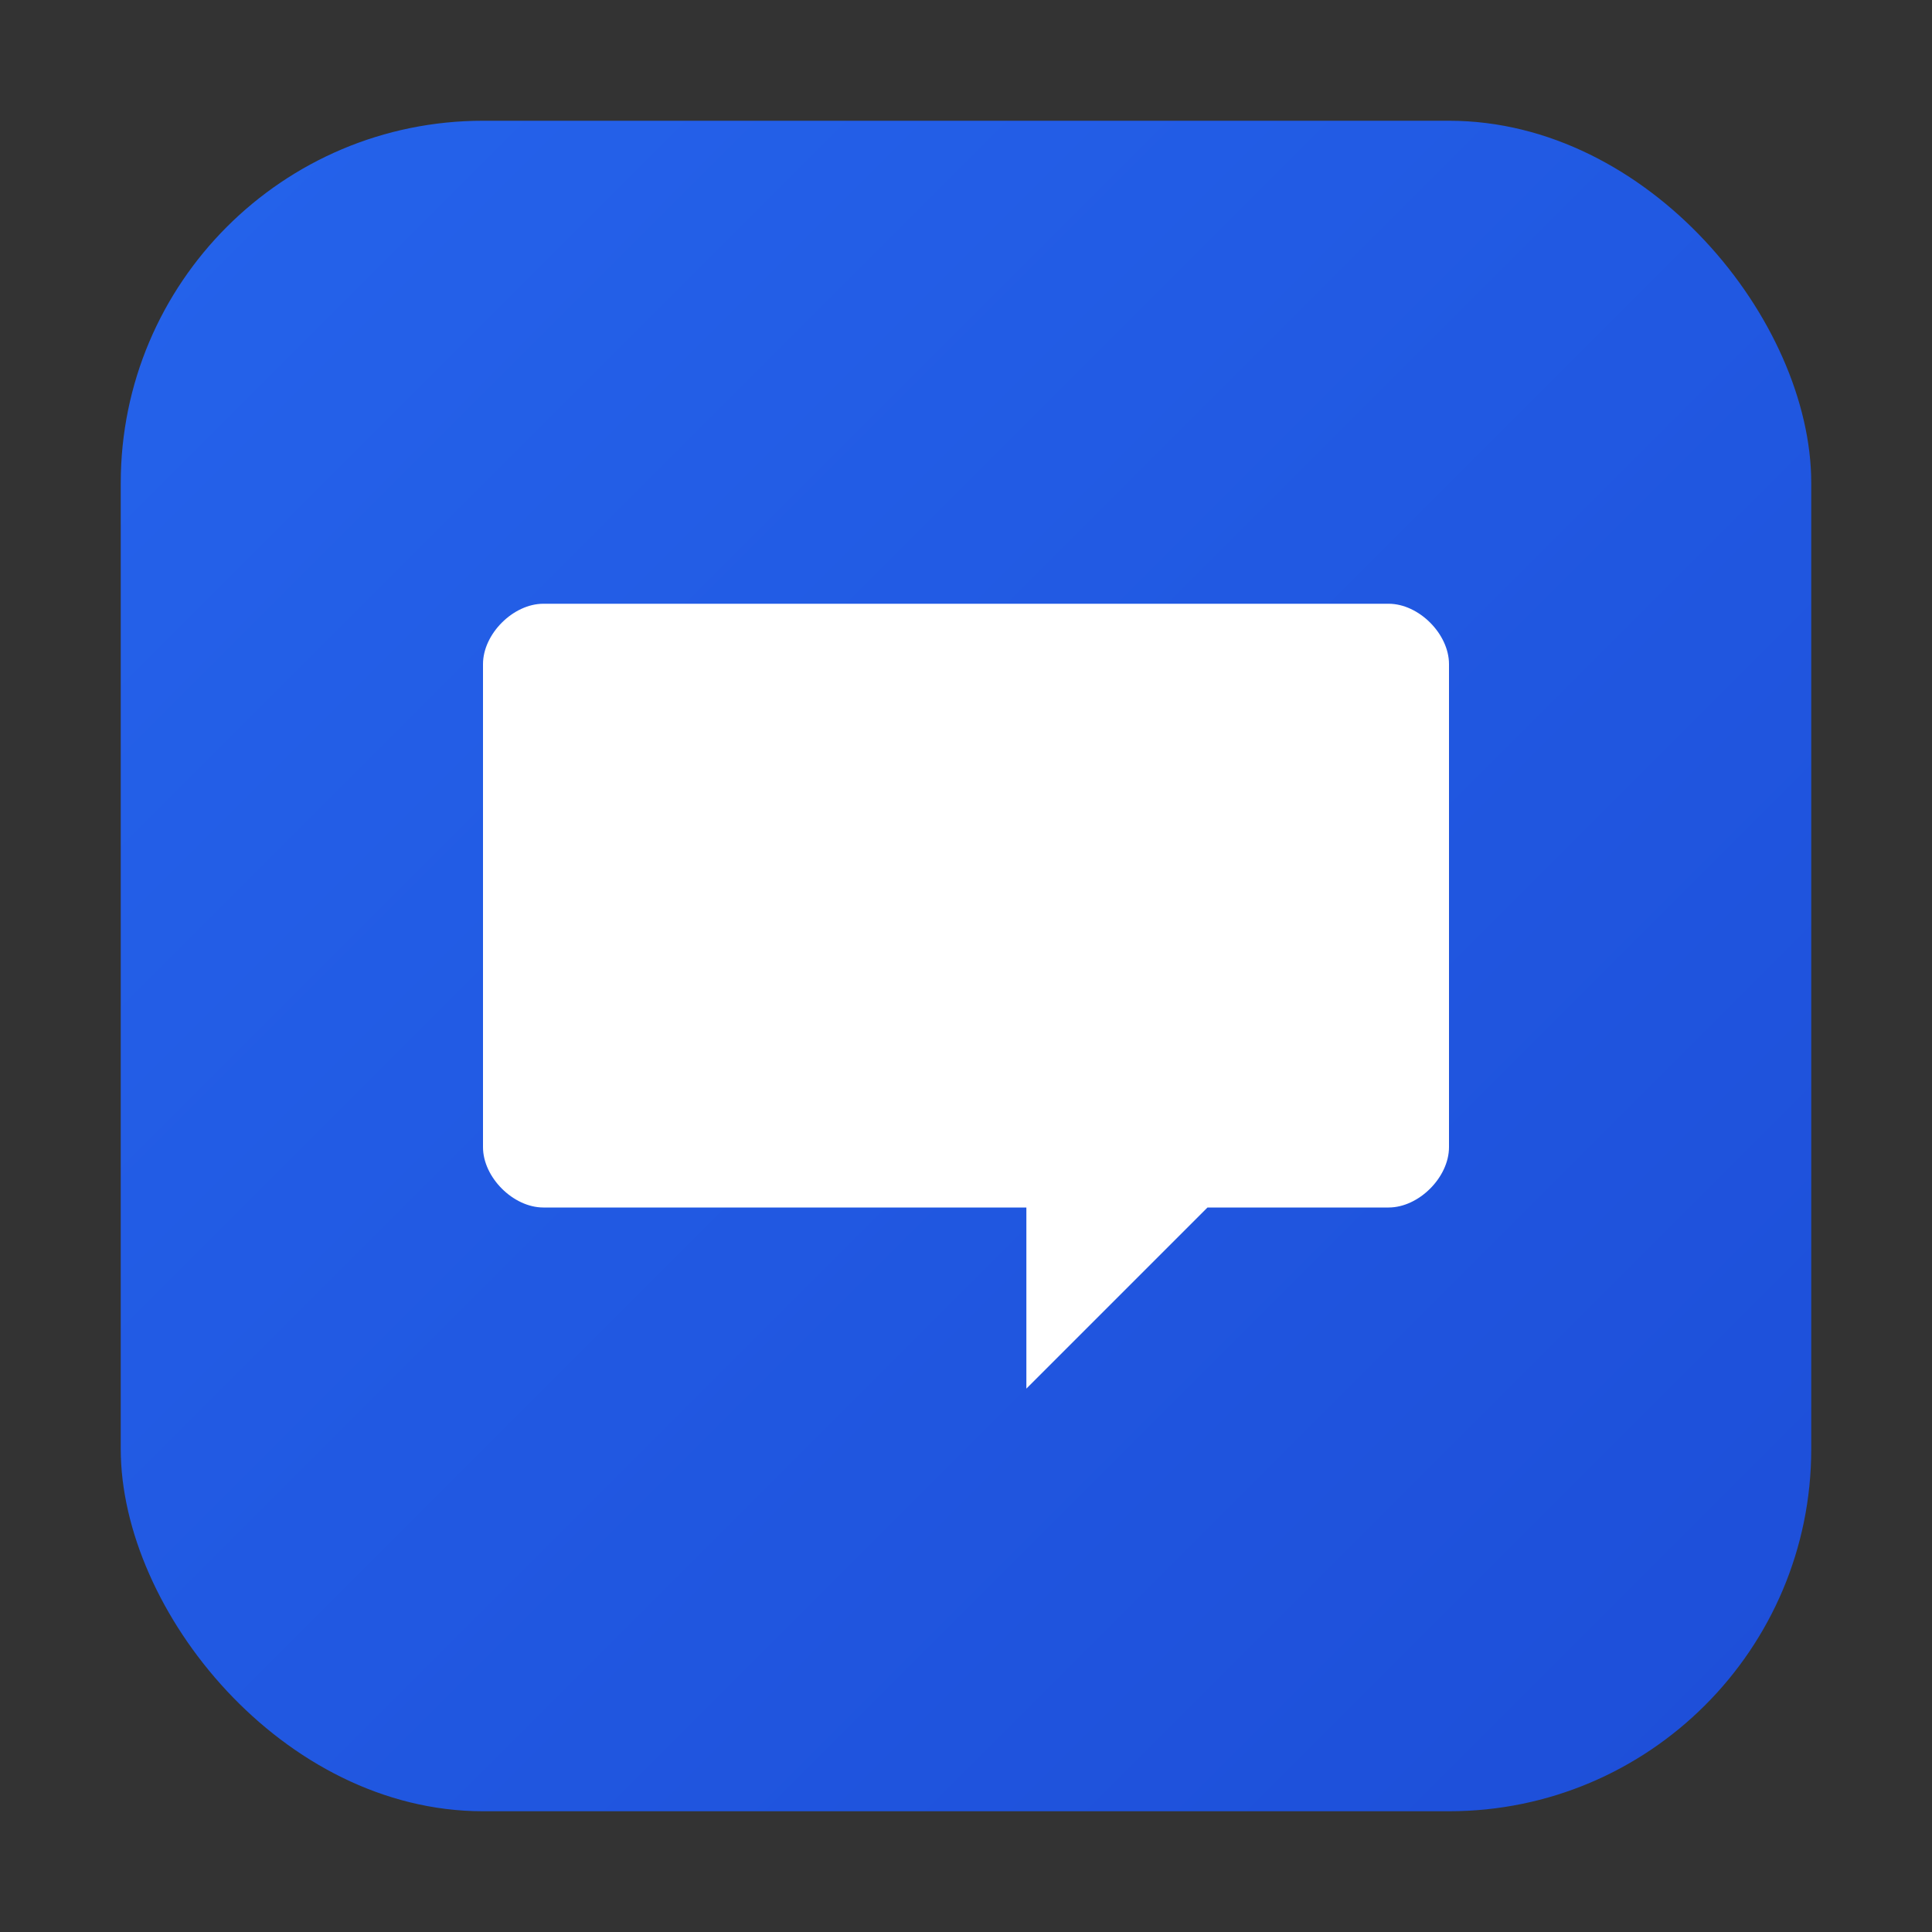 <svg xmlns="http://www.w3.org/2000/svg" viewBox="0 0 32 32" width="32" height="32">
  <rect x="0" y="0" width="32" height="32" fill="#333333" stroke="none"/>
  <defs>
    <linearGradient id="aidenGradient" x1="0%" y1="0%" x2="100%" y2="100%">
      <stop offset="0%" stop-color="#2563eb"/>
      <stop offset="100%" stop-color="#1d4ed8"/>
    </linearGradient>
  </defs>
  <rect x="2" y="2" width="28" height="28" rx="6" fill="url(#aidenGradient)"/>
  <path d="M9 10h14c0.5 0 1 0.5 1 1v8c0 0.5-0.5 1-1 1h-3l-3 3v-3H9c-0.5 0-1-0.5-1-1v-8c0-0.5 0.5-1 1-1z" fill="white"/>
</svg>
